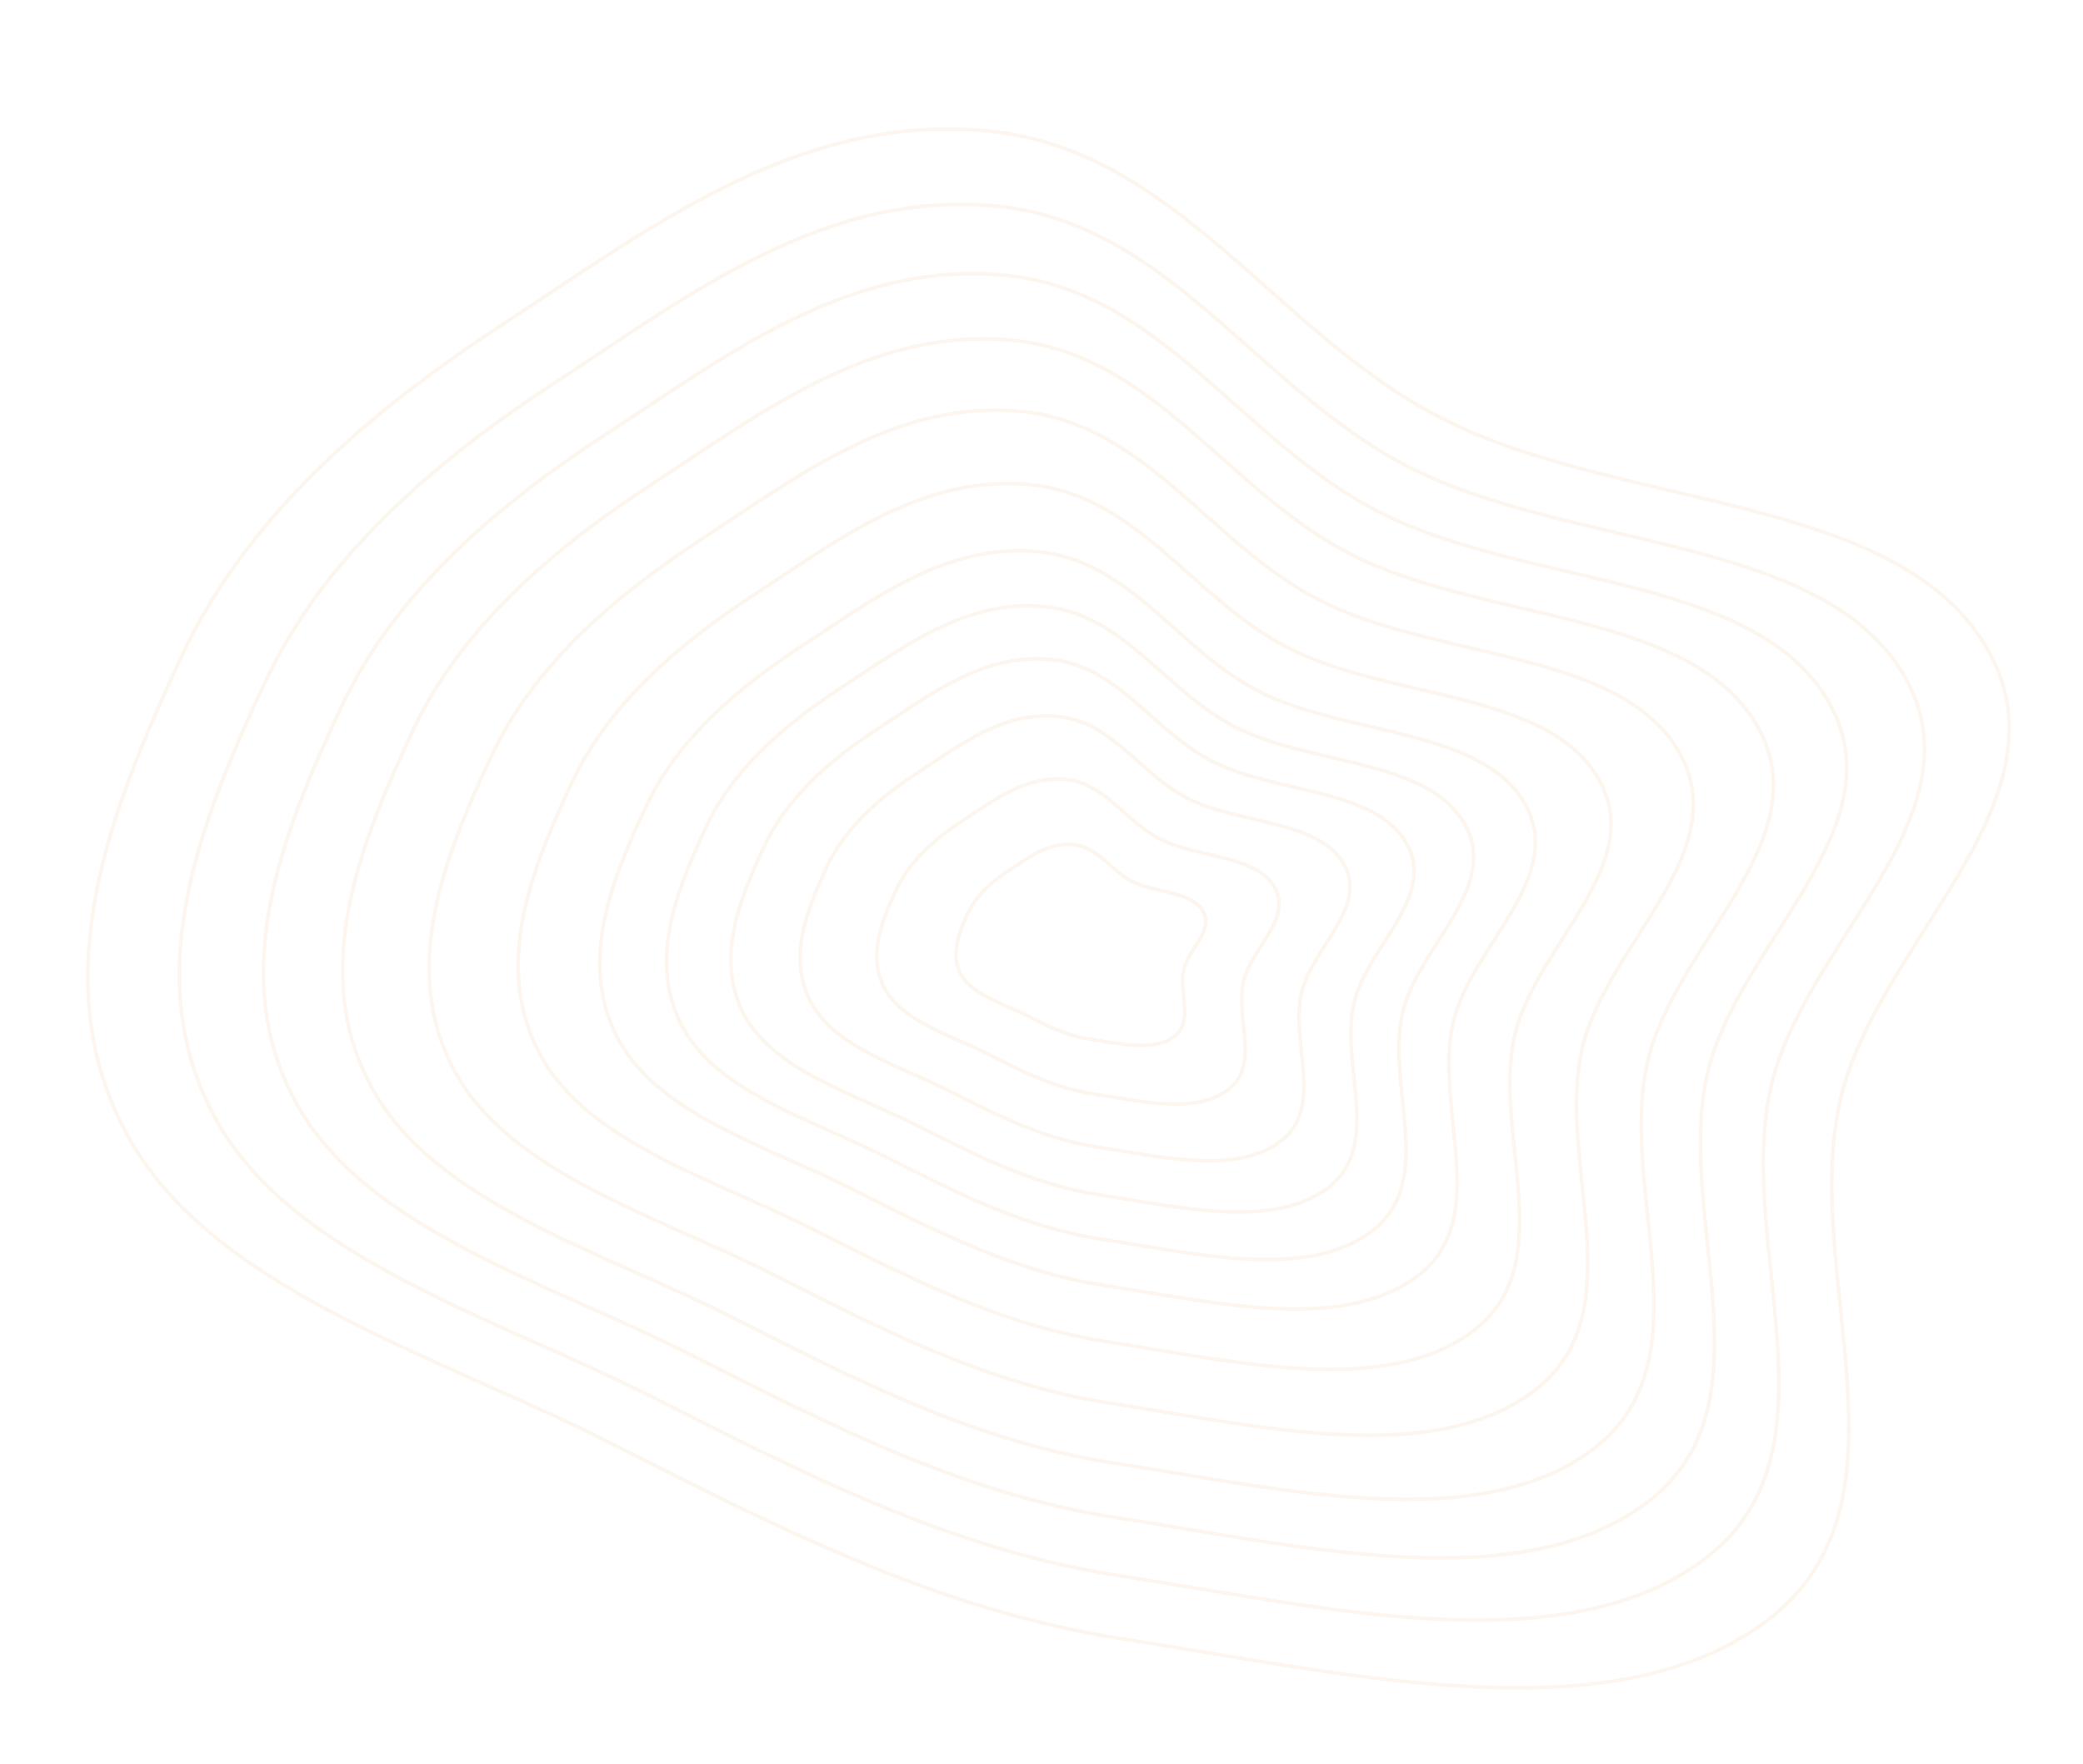 <svg width="1117" height="946" viewBox="0 0 1117 946" fill="none" xmlns="http://www.w3.org/2000/svg">
<g opacity="0.46">
<g opacity="0.8">
<path opacity="0.3" fill-rule="evenodd" clip-rule="evenodd" d="M515.315 522.466C521.157 533.154 536.587 537.55 548.949 543.75C560.452 549.521 571.628 555.279 584.645 557.246C599.97 559.561 618.586 564.028 629.461 555.912C640.416 547.738 631.924 532.002 634.728 519.873C637.262 508.896 651.232 499.001 645.036 488.446C638.775 477.777 619.374 478.952 606.974 472.589C595.539 466.721 588.713 454.112 575.63 452.831C562.35 451.529 551.795 459.746 541.826 466.199C532.095 472.498 523.703 479.822 519.214 489.348C514.296 499.78 509.416 511.674 515.315 522.466Z" stroke="#EDAE6F" stroke-width="2"/>
<path opacity="0.3" fill-rule="evenodd" clip-rule="evenodd" d="M474.554 530.316C483.992 547.582 508.844 554.699 528.766 564.729C547.302 574.063 565.311 583.376 586.277 586.569C610.958 590.328 640.945 597.567 658.435 584.477C676.051 571.292 662.342 545.872 666.819 526.288C670.87 508.566 693.34 492.608 683.338 475.554C673.228 458.32 641.992 460.191 622.01 449.898C603.582 440.408 592.559 420.042 571.49 417.953C550.105 415.832 533.129 429.087 517.094 439.492C501.442 449.65 487.946 461.465 480.746 476.838C472.857 493.681 465.028 512.881 474.554 530.316Z" stroke="#EDAE6F" stroke-width="2"/>
<path opacity="0.3" fill-rule="evenodd" clip-rule="evenodd" d="M435.067 537.917C447.98 561.554 481.969 571.31 509.213 585.048C534.563 597.836 559.192 610.595 587.858 614.973C621.604 620.132 662.607 630.056 686.504 612.147C710.576 594.108 691.809 559.306 697.912 532.502C703.434 508.246 734.138 486.414 720.446 463.066C706.609 439.471 663.908 442.014 636.581 427.918C611.378 414.918 596.29 387.035 567.485 384.165C538.246 381.251 515.052 399.385 493.138 413.621C471.749 427.516 453.311 443.681 443.479 464.723C432.712 487.771 422.027 514.047 435.067 537.917Z" stroke="#EDAE6F" stroke-width="2"/>
<path opacity="0.3" fill-rule="evenodd" clip-rule="evenodd" d="M399.401 544.786C415.457 574.18 457.694 586.317 491.552 603.405C523.056 619.304 553.662 635.176 589.284 640.634C631.219 647.051 682.171 659.403 711.858 637.139C741.759 614.718 718.424 571.441 725.994 538.116C732.845 507.959 770.987 480.821 753.966 451.788C736.762 422.447 683.705 425.598 649.742 408.065C618.424 391.896 599.662 357.224 563.869 353.648C527.535 350.014 498.722 372.559 471.498 390.253C444.927 407.524 422.024 427.62 409.818 453.78C396.452 482.434 383.188 515.103 399.401 544.786Z" stroke="#EDAE6F" stroke-width="2"/>
<path opacity="0.3" fill-rule="evenodd" clip-rule="evenodd" d="M366.283 551.162C385.259 585.895 435.153 600.245 475.153 620.447C512.372 639.249 548.535 658.001 590.611 664.456C640.149 672.049 700.338 686.65 735.4 660.344C770.714 633.855 743.136 582.708 752.071 543.327C760.155 507.69 805.203 475.626 785.087 441.314C764.76 406.636 702.083 410.354 661.96 389.627C624.96 370.518 602.789 329.539 560.506 325.307C517.589 321.012 483.56 347.647 451.407 368.553C420.026 388.959 392.976 412.703 378.563 443.616C362.782 477.477 347.123 516.082 366.283 551.162Z" stroke="#EDAE6F" stroke-width="2"/>
<path opacity="0.3" fill-rule="evenodd" clip-rule="evenodd" d="M331.89 557.784C353.895 598.072 411.746 614.713 458.123 638.151C501.277 659.952 543.206 681.707 591.988 689.192C649.419 698.004 719.203 714.95 759.846 684.45C800.783 653.727 768.802 594.411 779.151 548.741C788.517 507.413 840.736 470.233 817.407 430.439C793.83 390.221 721.171 394.525 674.651 370.485C631.75 348.316 606.035 300.793 557.017 295.879C507.26 290.894 467.814 321.78 430.545 346.022C394.167 369.686 362.811 397.217 346.11 433.066C327.818 472.331 309.67 517.099 331.89 557.784Z" stroke="#EDAE6F" stroke-width="2"/>
<path opacity="0.3" fill-rule="evenodd" clip-rule="evenodd" d="M289.857 565.875C315.564 612.949 383.136 632.403 437.31 659.779C487.717 685.258 536.692 710.68 593.671 719.432C660.751 729.736 742.261 749.535 789.726 713.901C837.535 678.014 800.171 608.714 812.249 555.357C823.181 507.074 884.163 463.641 856.909 417.146C829.365 370.158 744.5 375.179 690.161 347.087C640.05 321.183 610.008 265.658 552.752 259.914C494.636 254.082 448.569 290.166 405.044 318.482C362.559 346.124 325.941 378.287 306.441 420.169C285.083 466.041 263.896 518.343 289.857 565.875Z" stroke="#EDAE6F" stroke-width="2"/>
<path opacity="0.3" fill-rule="evenodd" clip-rule="evenodd" d="M244.001 574.703C273.75 629.174 351.925 651.694 414.603 683.381C472.924 712.865 529.586 742.291 595.506 752.422C673.114 764.346 767.416 787.265 822.323 746.038C877.627 704.514 834.39 624.316 848.356 562.575C860.995 506.705 931.541 456.45 900.003 402.645C868.13 348.27 769.952 354.072 707.081 321.562C649.104 291.583 614.341 227.329 548.099 220.677C480.864 213.926 427.575 255.673 377.224 288.438C328.078 320.421 285.718 357.637 263.17 406.1C238.464 459.179 213.96 519.698 244.001 574.703Z" stroke="#EDAE6F" stroke-width="2"/>
<path opacity="0.3" fill-rule="evenodd" clip-rule="evenodd" d="M199.419 583.286C233.1 644.956 321.586 670.452 392.528 706.324C458.539 739.707 522.675 773.02 597.291 784.493C685.133 797.999 791.873 823.943 854.013 777.282C916.605 730.275 867.658 639.486 883.461 569.593C897.76 506.345 977.6 449.458 941.9 388.548C905.817 326.99 794.694 333.552 723.531 296.747C657.907 262.805 618.552 190.065 543.576 182.531C467.475 174.884 407.164 222.14 350.179 259.228C294.555 295.431 246.616 337.559 221.093 392.418C193.14 452.508 165.412 521.015 199.419 583.286Z" stroke="#EDAE6F" stroke-width="2"/>
<path opacity="0.3" fill-rule="evenodd" clip-rule="evenodd" d="M158.657 591.135C195.926 659.381 293.839 687.599 372.343 727.301C445.391 764.246 516.361 801.117 598.922 813.813C696.12 828.764 814.231 857.479 882.987 805.844C952.242 753.826 898.075 653.354 915.554 576.006C931.372 506.014 1019.71 443.064 980.204 375.656C940.275 307.532 817.316 314.79 738.571 274.055C665.954 236.491 622.403 155.992 539.441 147.651C455.233 139.185 388.502 191.479 325.45 232.522C263.904 272.583 210.862 319.202 182.622 379.911C151.699 446.406 121.022 522.222 158.657 591.135Z" stroke="#EDAE6F" stroke-width="2"/>
<path opacity="0.3" fill-rule="evenodd" clip-rule="evenodd" d="M115.35 599.472C156.435 674.707 264.364 705.815 350.899 749.589C431.419 790.322 509.647 830.964 600.658 844.965C707.793 861.452 837.988 893.116 913.774 836.187C990.107 778.852 930.395 668.088 949.656 582.824C967.087 505.666 1064.46 436.276 1020.9 361.962C976.886 286.861 841.35 294.857 754.553 249.95C674.505 208.535 626.495 119.792 535.047 110.594C442.227 101.258 368.675 158.905 299.176 204.147C231.343 248.309 172.876 299.697 141.756 366.624C107.671 439.925 73.861 523.503 115.35 599.472Z" stroke="#EDAE6F" stroke-width="2"/>
<path opacity="0.3" fill-rule="evenodd" clip-rule="evenodd" d="M68.219 608.546C113.457 691.387 232.286 725.647 327.561 773.846C416.214 818.695 502.348 863.451 602.543 878.873C720.501 897.026 863.841 931.893 947.274 869.218C1031.31 806.087 965.563 684.125 986.766 590.242C1005.95 505.284 1113.15 428.879 1065.19 347.057C1016.73 264.364 867.509 273.165 771.941 223.714C683.812 178.113 630.947 80.398 530.265 70.268C428.072 59.986 347.097 123.456 270.583 173.27C195.9 221.893 131.536 278.475 97.275 352.163C59.755 432.873 22.537 524.9 68.219 608.546Z" stroke="#EDAE6F" stroke-width="2"/>
</g>
</g>
</svg>
